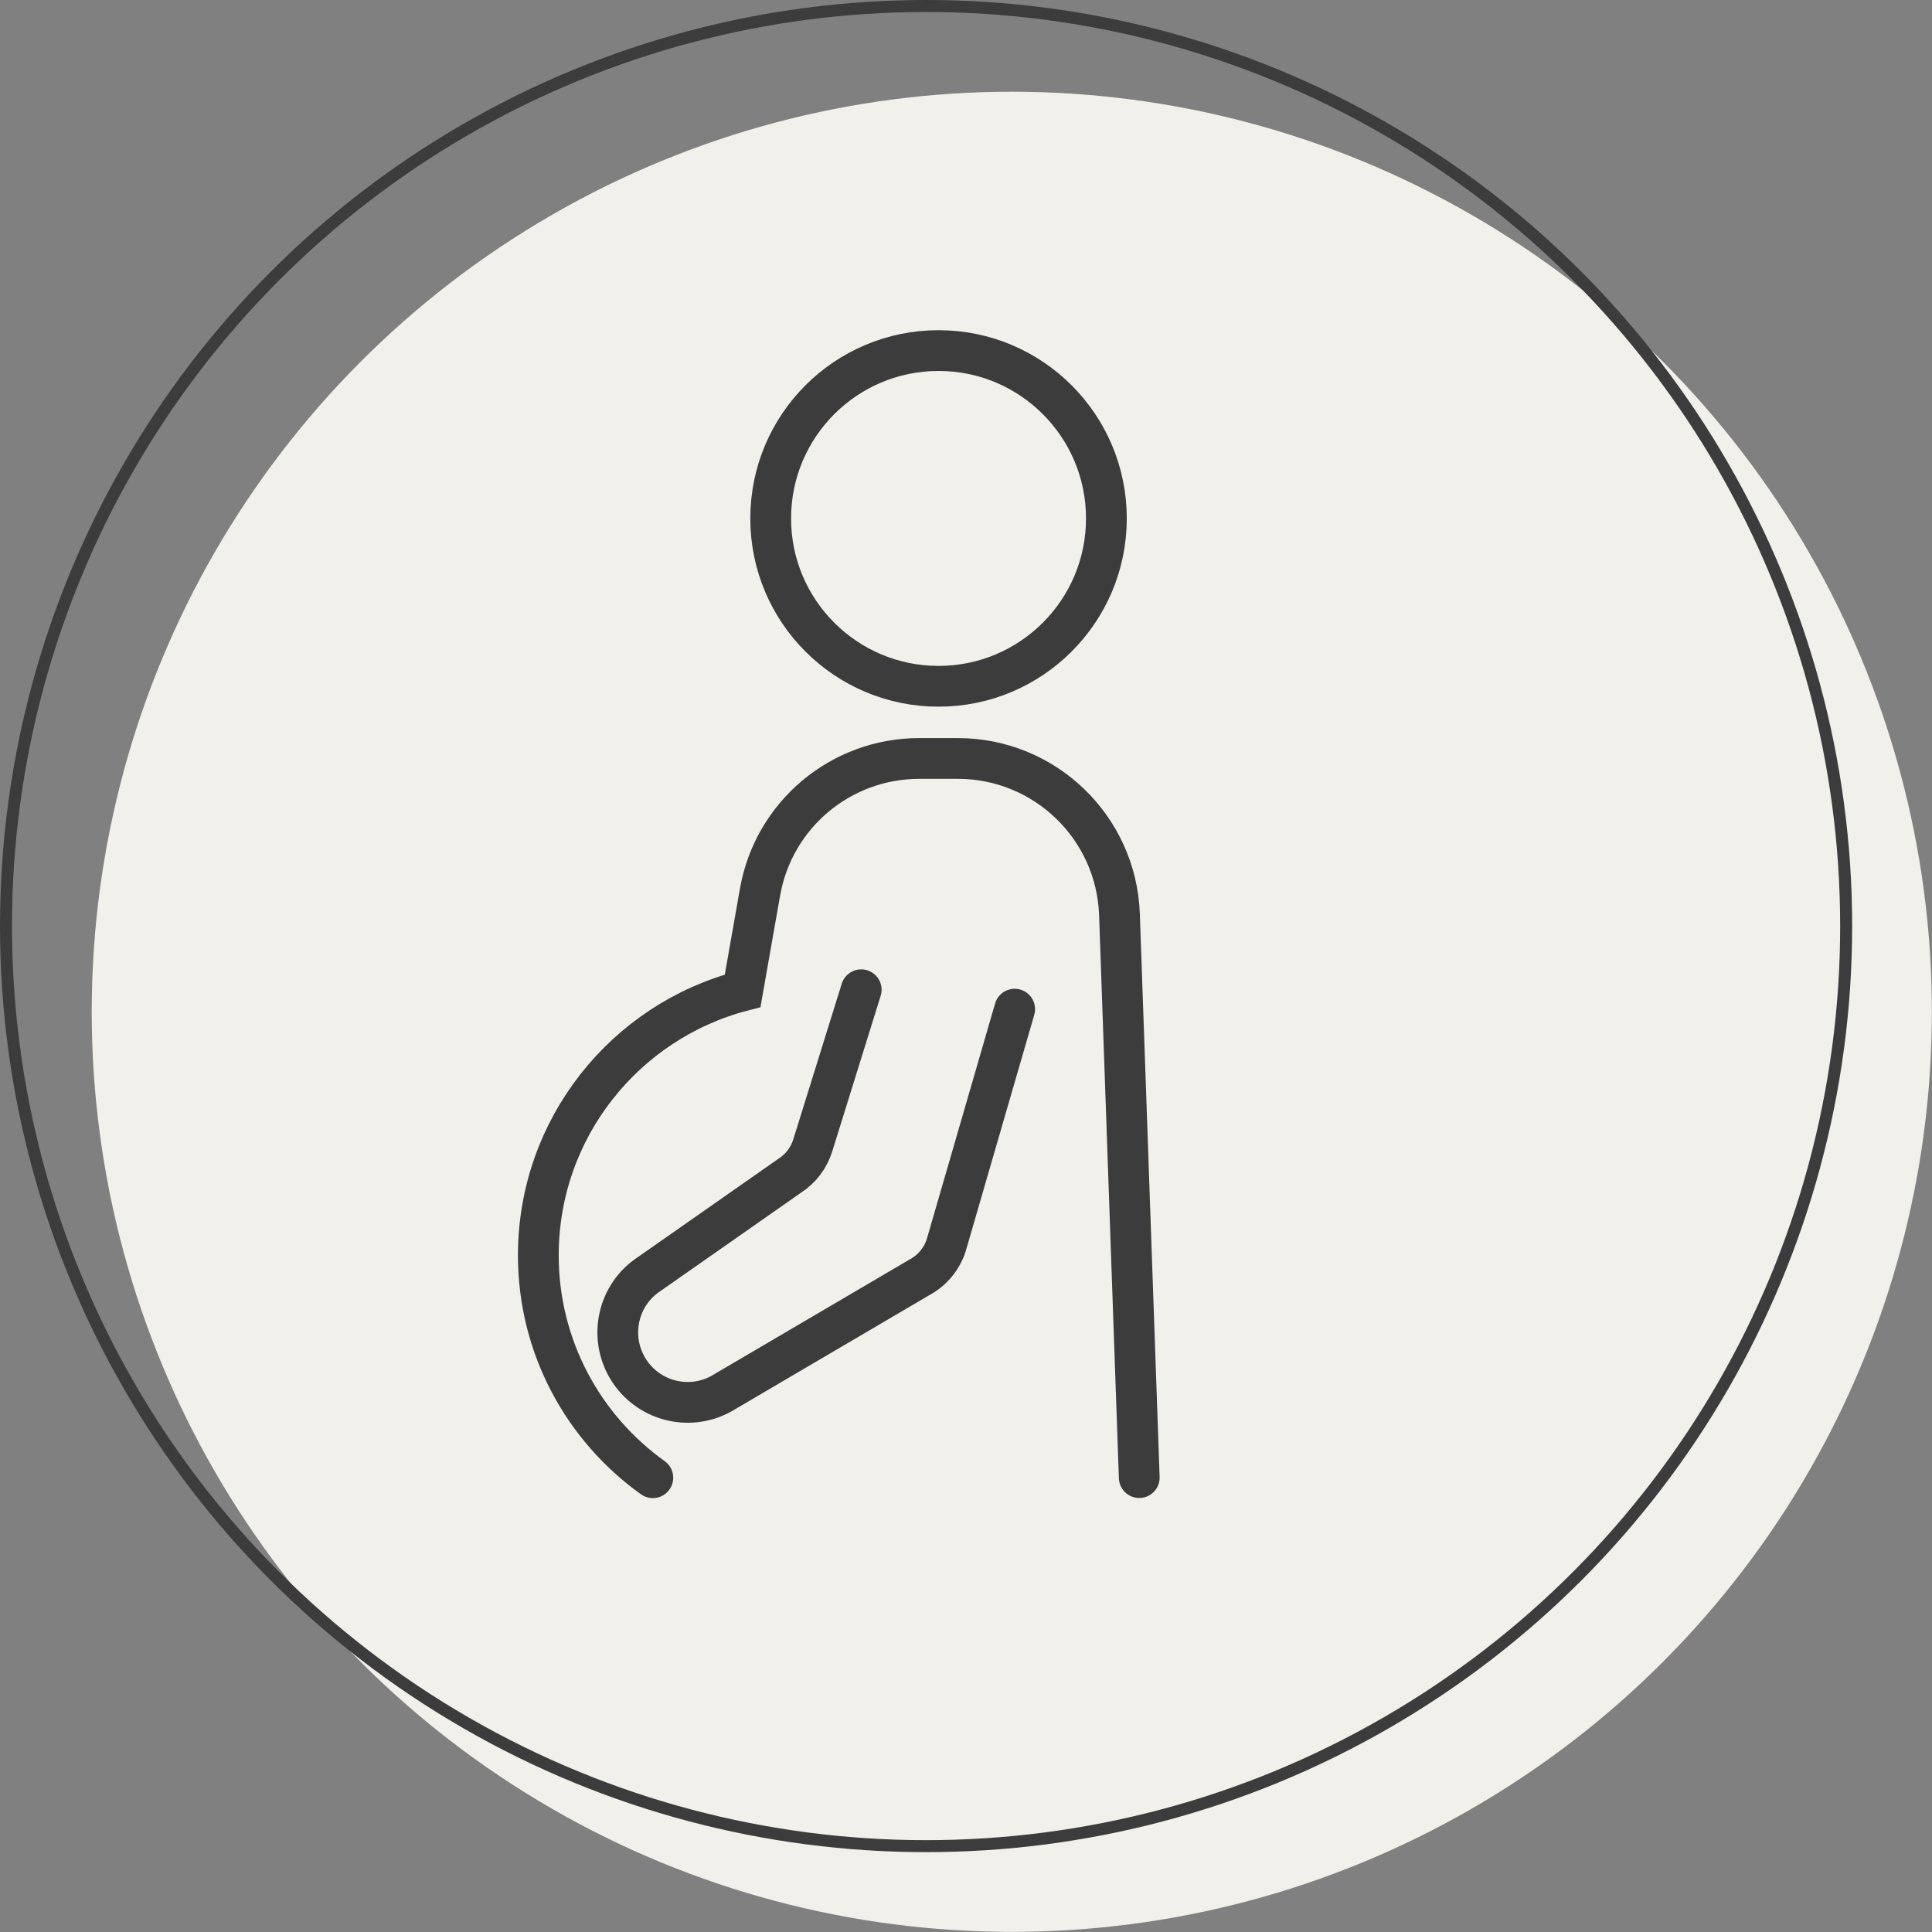 <?xml version="1.0" encoding="UTF-8"?>
<svg id="_レイヤー_2" data-name="レイヤー 2" xmlns="http://www.w3.org/2000/svg" width="161.14" height="161.14" viewBox="0 0 161.14 161.14">
  <rect x="0" y="0" width="161.14" height="161.14" fill="#808080" stroke="none"/>
  <defs>
    <style>
      .cls-1 {
        fill: #f2f0eb;
      }

      .cls-2, .cls-3 {
        fill: none;
        stroke: #3c3c3c;
        stroke-miterlimit: 10;
      }

      .cls-3 {
        stroke-linecap: round;
        stroke-width: 3.4px;
      }
    </style>
  </defs>
  <g id="_レイヤー_1-2" data-name="レイヤー 1">
    <g>
      <circle class="cls-1" cx="84.39" cy="84.39" r="76.74"/>
      <circle class="cls-2" cx="77.24" cy="77.24" r="76.74"/>
      <g>
        <circle class="cls-3" cx="78.28" cy="43.24" r="14"/>
        <path class="cls-3" d="M54.45,123.25c-5.78-4.13-9.55-10.9-9.55-18.55,0-10.6,7.24-19.51,17.04-22.06l1.45-8.23c1.13-6.45,6.73-11.15,13.28-11.15h3.22c7.26,0,13.22,5.75,13.48,13.01l1.65,46.97"/>
        <path class="cls-3" d="M71.83,82.55l-4.04,12.98c-.32,1.04-1,1.94-1.92,2.53l-11.69,8.18c-2.65,1.72-3.44,5.23-1.8,7.93h0c1.62,2.65,5.02,3.57,7.75,2.09l16.57-9.73c1.13-.61,1.96-1.66,2.29-2.91l5.64-19.45"/>
      </g>
    </g>
  </g>
</svg>